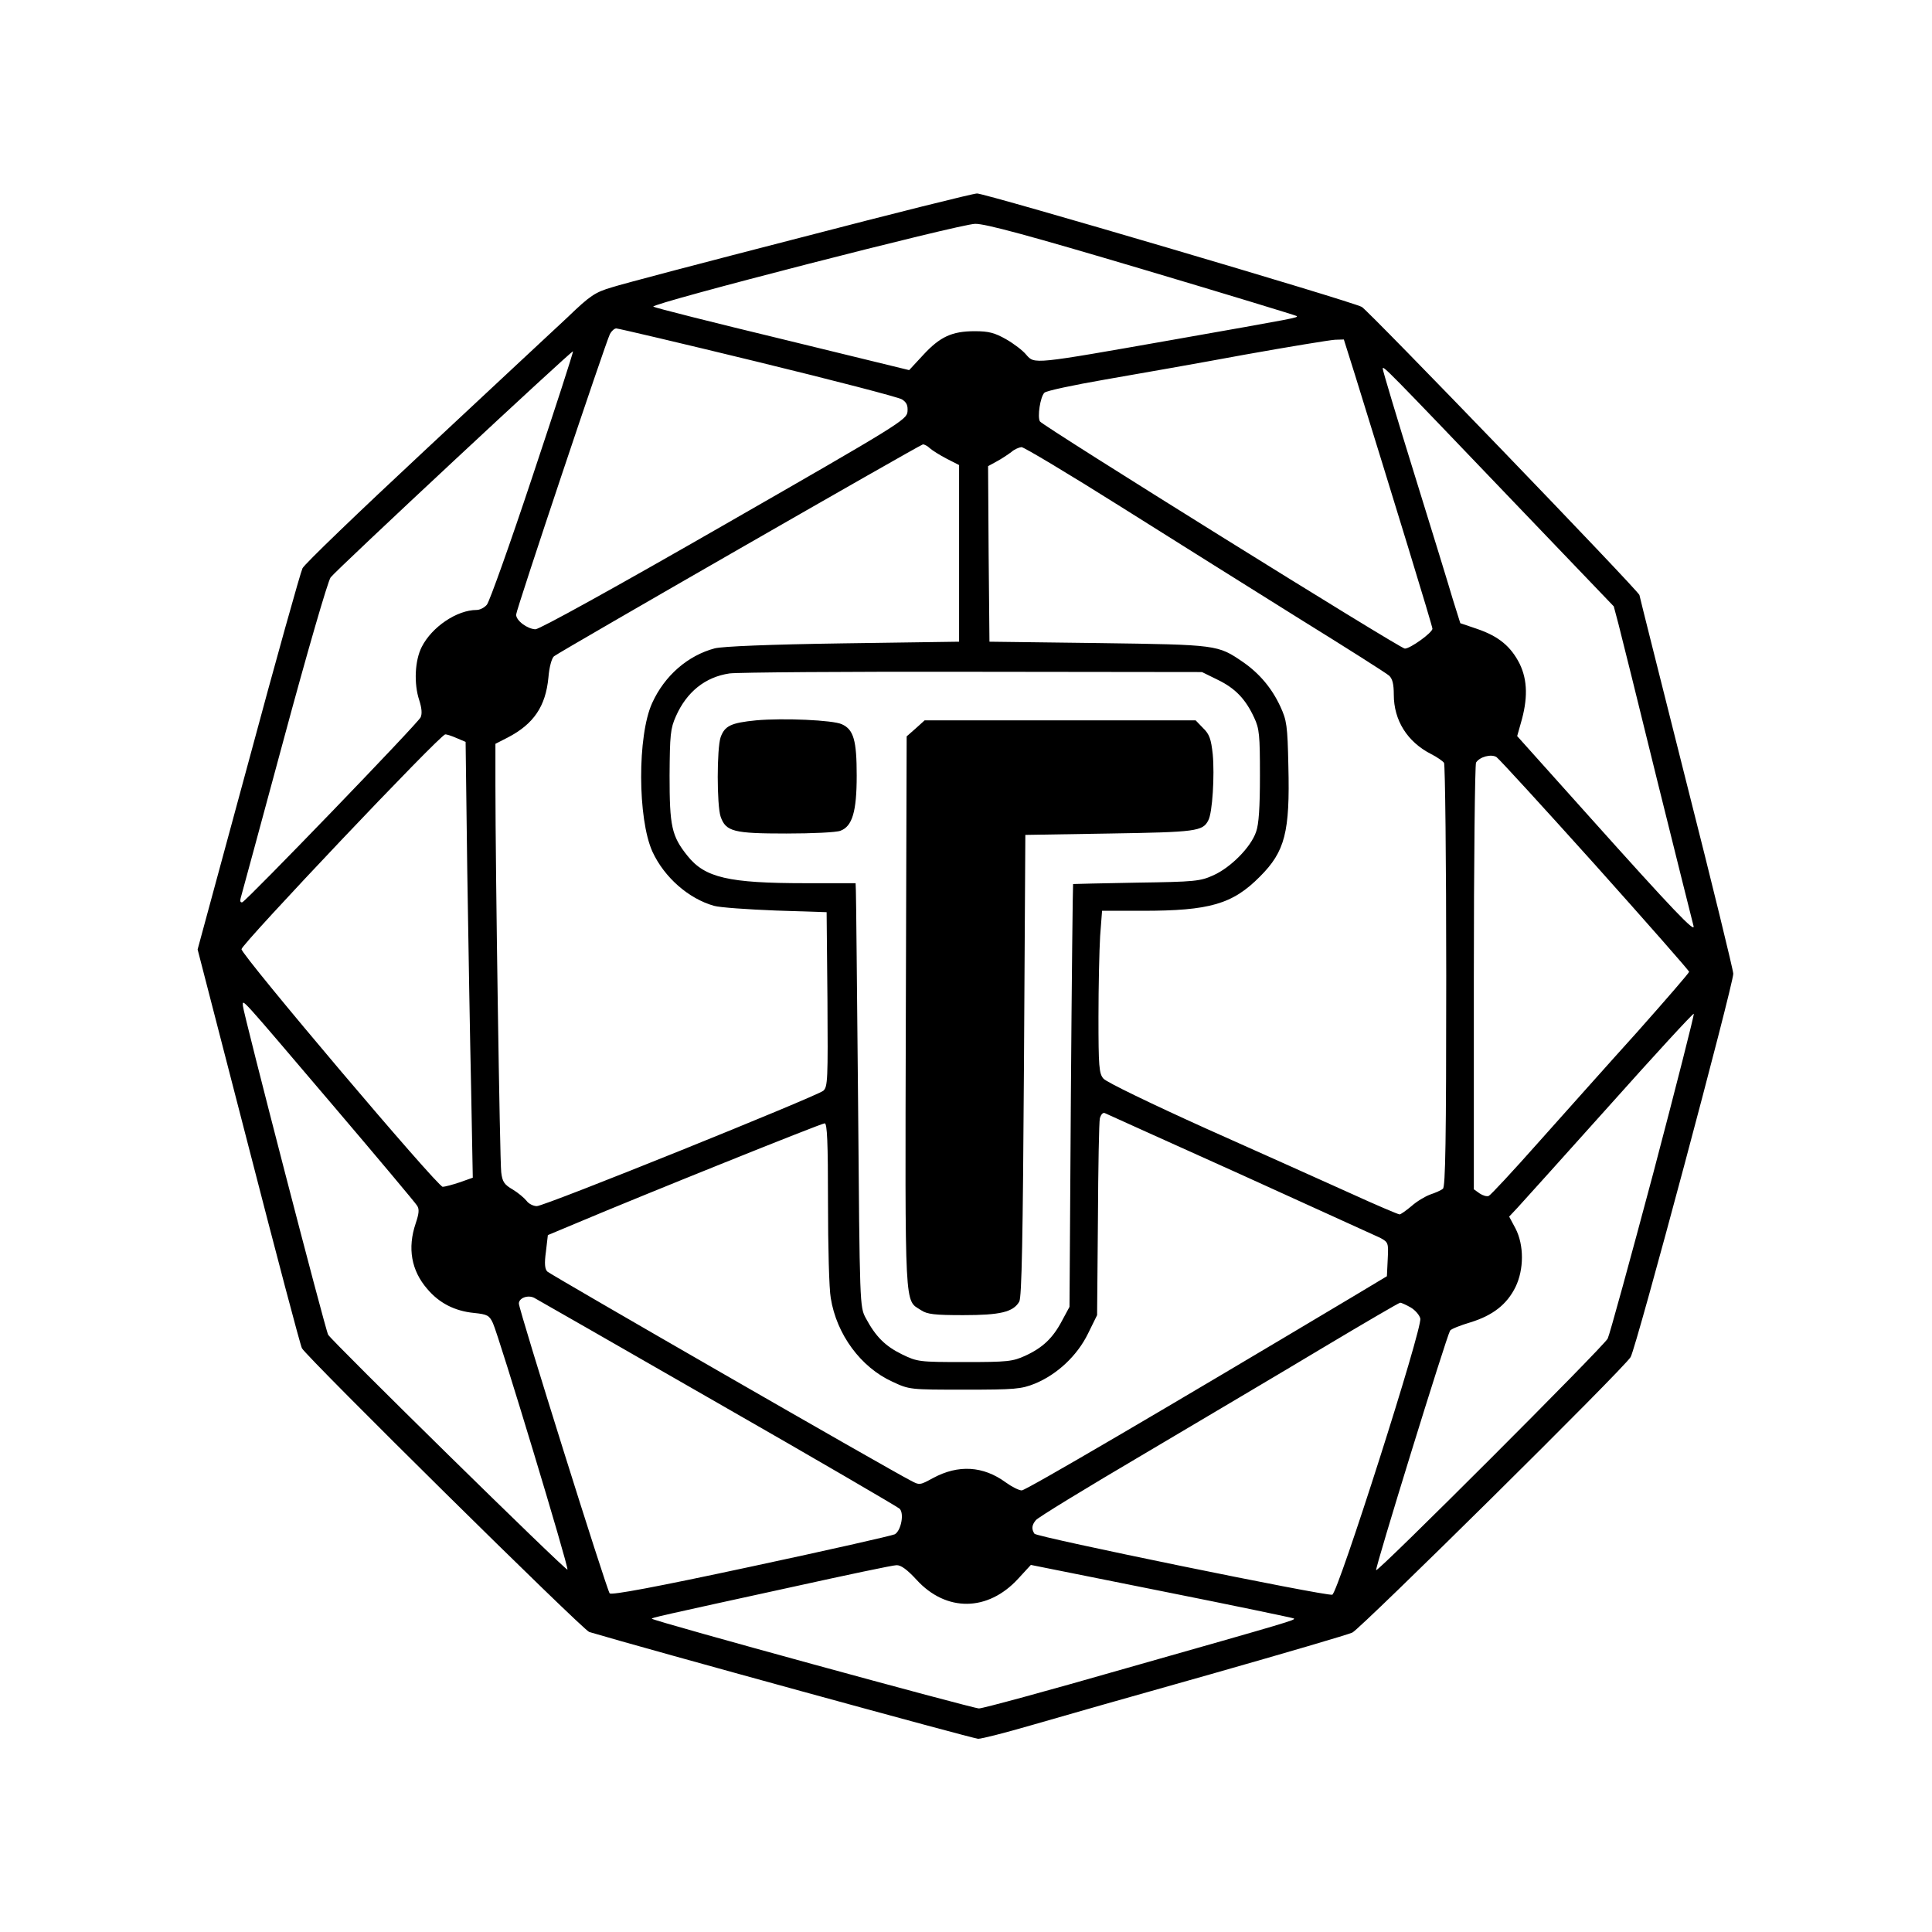 <?xml version="1.0" standalone="no"?>
<!DOCTYPE svg PUBLIC "-//W3C//DTD SVG 20010904//EN"
 "http://www.w3.org/TR/2001/REC-SVG-20010904/DTD/svg10.dtd">
<svg version="1.0" xmlns="http://www.w3.org/2000/svg"
 width="700pt" height="700pt" viewBox="0 0 700 700"
 preserveAspectRatio="xMidYMid meet">
<g transform="translate(0,700) scale(0.1,-0.1)"
fill="#000000" stroke="none">
<path d="M2900 6139 c-338 -87 -646 -168 -683 -180 -61 -18 -79 -30 -160 -108
-51 -47 -285 -266 -520 -485 -235 -219 -434 -410 -441 -425 -7 -14 -96 -331
-196 -703 l-184 -678 184 -712 c101 -392 188 -722 194 -733 18 -33 1019 -1022
1041 -1028 194 -58 1393 -387 1409 -387 13 0 99 22 192 49 93 27 387 111 654
186 267 76 496 143 510 150 34 18 984 957 1008 998 20 32 372 1349 372 1389 0
12 -76 324 -170 694 -93 370 -170 675 -170 678 0 12 -983 1032 -1006 1044 -39
21 -1366 412 -1394 411 -14 0 -302 -72 -640 -160z m1238 -114 c306 -91 558
-168 560 -170 6 -6 5 -6 -448 -86 -511 -90 -501 -89 -532 -54 -12 15 -45 40
-73 56 -41 23 -62 29 -113 29 -83 0 -126 -20 -187 -86 l-51 -55 -459 112
c-253 61 -463 114 -468 118 -11 11 1109 299 1166 300 36 1 198 -43 605 -164z
m-1393 -336 c275 -67 510 -128 523 -136 17 -11 22 -22 20 -45 -3 -29 -32 -47
-663 -409 -395 -227 -670 -379 -685 -379 -29 1 -70 31 -70 53 0 17 325 988
340 1017 6 11 16 20 23 20 7 0 237 -54 512 -121z m2164 -46 c138 -445 281
-911 281 -921 0 -14 -80 -72 -100 -72 -17 0 -1311 806 -1322 823 -10 16 1 89
16 104 6 7 106 28 221 48 116 20 343 60 505 90 162 29 309 53 327 54 l32 1 40
-127z m-2979 -367 c-82 -247 -157 -457 -166 -467 -9 -11 -26 -19 -37 -19 -71
0 -162 -61 -199 -134 -25 -49 -29 -133 -9 -193 9 -28 11 -49 5 -62 -10 -22
-630 -664 -646 -670 -7 -2 -9 4 -6 15 3 11 74 271 157 579 83 308 159 570 169
583 21 28 874 823 878 819 2 -2 -64 -205 -146 -451z m3552 -92 l365 -381 17
-64 c9 -35 73 -291 141 -569 69 -278 128 -514 131 -525 7 -27 -71 54 -380 399
l-259 289 13 46 c26 88 25 156 -4 216 -32 63 -76 100 -156 127 l-59 20 -27 86
c-14 48 -77 253 -140 456 -63 203 -114 373 -114 380 0 13 9 4 472 -480z
m-2113 192 c9 -8 36 -25 61 -38 l45 -23 0 -320 0 -320 -420 -6 c-271 -4 -436
-11 -465 -18 -98 -26 -182 -99 -227 -198 -54 -118 -53 -420 1 -539 43 -93 131
-170 223 -196 21 -6 121 -13 223 -17 l185 -6 3 -316 c2 -291 1 -317 -15 -331
-26 -21 -1009 -418 -1038 -418 -13 0 -30 9 -37 19 -8 10 -30 29 -50 41 -31 18
-38 28 -42 63 -5 41 -21 1101 -21 1402 l0 150 45 23 c94 49 137 113 147 217 3
38 12 70 20 77 23 18 1327 767 1337 768 5 0 17 -6 25 -14z m692 -212 c189
-119 481 -302 649 -407 168 -104 313 -196 323 -205 12 -11 17 -30 17 -69 0
-93 49 -171 135 -215 22 -11 43 -26 47 -32 4 -6 8 -354 8 -772 0 -598 -3 -764
-12 -771 -7 -6 -28 -15 -46 -21 -19 -7 -49 -25 -68 -42 -19 -16 -39 -30 -43
-30 -5 0 -85 34 -177 76 -93 42 -329 148 -524 235 -195 88 -363 169 -372 181
-16 18 -18 44 -18 223 0 111 3 243 6 293 l7 92 146 0 c244 0 327 24 426 124
91 91 109 161 103 401 -3 147 -6 165 -29 215 -31 67 -76 120 -135 161 -92 63
-92 63 -524 69 l-395 5 -3 318 -2 318 31 17 c17 9 41 25 53 34 11 10 28 17 37
18 9 0 171 -97 360 -216z m351 -627 c64 -31 101 -70 132 -137 19 -40 21 -64
21 -210 0 -115 -4 -177 -14 -204 -19 -56 -92 -129 -154 -157 -48 -22 -67 -24
-279 -27 -126 -2 -229 -5 -230 -5 -1 -1 -5 -346 -8 -767 l-5 -765 -27 -50
c-33 -63 -70 -98 -133 -127 -46 -21 -64 -23 -220 -23 -166 0 -171 1 -227 28
-61 30 -95 64 -131 131 -22 41 -22 43 -28 781 -4 407 -7 752 -8 768 l-1 27
-181 0 c-280 0 -365 20 -428 99 -58 72 -65 108 -65 291 1 148 3 170 23 215 39
88 106 142 194 155 29 4 426 7 882 6 l830 -1 57 -28z m-2758 -211 l33 -14 6
-468 c4 -258 10 -613 14 -790 l6 -321 -48 -17 c-27 -9 -54 -16 -61 -16 -19 0
-729 839 -729 861 0 18 719 777 738 778 4 1 23 -5 41 -13z m4126 -460 c187
-209 340 -383 340 -387 0 -4 -84 -101 -187 -217 -104 -115 -264 -295 -358
-400 -93 -105 -175 -193 -181 -195 -7 -3 -21 1 -33 9 l-21 15 0 767 c0 422 4
772 8 779 13 21 55 32 74 20 10 -7 171 -183 358 -391z m-4571 -874 c160 -188
296 -350 302 -360 9 -13 7 -29 -5 -65 -30 -89 -16 -170 42 -237 43 -51 99 -80
169 -87 49 -5 56 -9 69 -37 23 -51 276 -887 270 -893 -5 -6 -853 827 -867 851
-10 16 -309 1171 -309 1192 0 24 -20 46 329 -364z m4781 -243 c-84 -315 -158
-585 -165 -599 -16 -30 -832 -846 -839 -839 -5 5 255 847 268 868 4 6 37 19
74 30 81 25 132 65 163 128 31 64 31 152 0 212 l-23 43 30 32 c16 17 165 183
332 369 166 186 304 336 307 334 2 -3 -64 -263 -147 -578z m-1497 -3 c262
-119 491 -223 508 -231 29 -16 30 -18 27 -77 l-3 -62 -120 -72 c-685 -409
-1188 -704 -1203 -704 -10 0 -36 13 -58 29 -82 60 -172 65 -263 16 -48 -26
-49 -27 -82 -9 -77 39 -1305 746 -1316 757 -9 9 -11 29 -5 72 l7 60 110 46
c232 98 881 359 893 359 9 0 12 -67 12 -287 0 -159 4 -314 10 -346 21 -132
109 -251 223 -303 62 -29 63 -29 262 -29 183 0 205 2 255 22 80 33 153 101
192 181 l33 67 3 345 c1 190 4 356 7 368 4 14 11 22 18 19 7 -3 227 -103 490
-221z m-1893 -829 c355 -203 651 -376 659 -383 18 -16 6 -80 -17 -93 -10 -5
-244 -58 -520 -117 -349 -75 -506 -104 -513 -97 -10 10 -329 1027 -329 1050 0
20 32 32 55 21 11 -6 310 -177 665 -381z m2511 346 c17 -10 32 -28 35 -40 9
-33 -299 -997 -319 -1001 -27 -5 -1072 209 -1079 221 -11 17 -10 31 5 49 6 9
183 117 392 240 209 124 502 297 650 386 149 89 274 162 278 162 5 0 22 -8 38
-17z m-1790 -987 c107 -117 258 -116 368 4 l46 50 474 -95 c261 -52 476 -97
479 -99 5 -6 -1 -8 -610 -181 -278 -80 -517 -145 -531 -145 -22 0 -1177 316
-1185 325 -4 3 27 10 508 115 195 43 365 79 378 79 16 1 39 -16 73 -53z"/>
<path d="M2739 4390 c-91 -9 -113 -20 -128 -61 -14 -41 -14 -247 0 -288 19
-54 47 -61 238 -61 93 0 181 4 196 10 43 16 59 69 59 200 0 127 -11 167 -54
186 -32 15 -212 23 -311 14z"/>
<path d="M3318 4361 l-33 -29 -3 -1001 c-3 -1096 -5 -1039 55 -1078 22 -15 50
-18 153 -18 134 0 181 11 203 49 9 16 13 228 17 856 l5 835 305 5 c314 5 338
8 358 48 15 27 23 164 16 239 -6 55 -12 73 -35 95 l-27 28 -491 0 -491 0 -32
-29z"/>
</g>
</svg>
